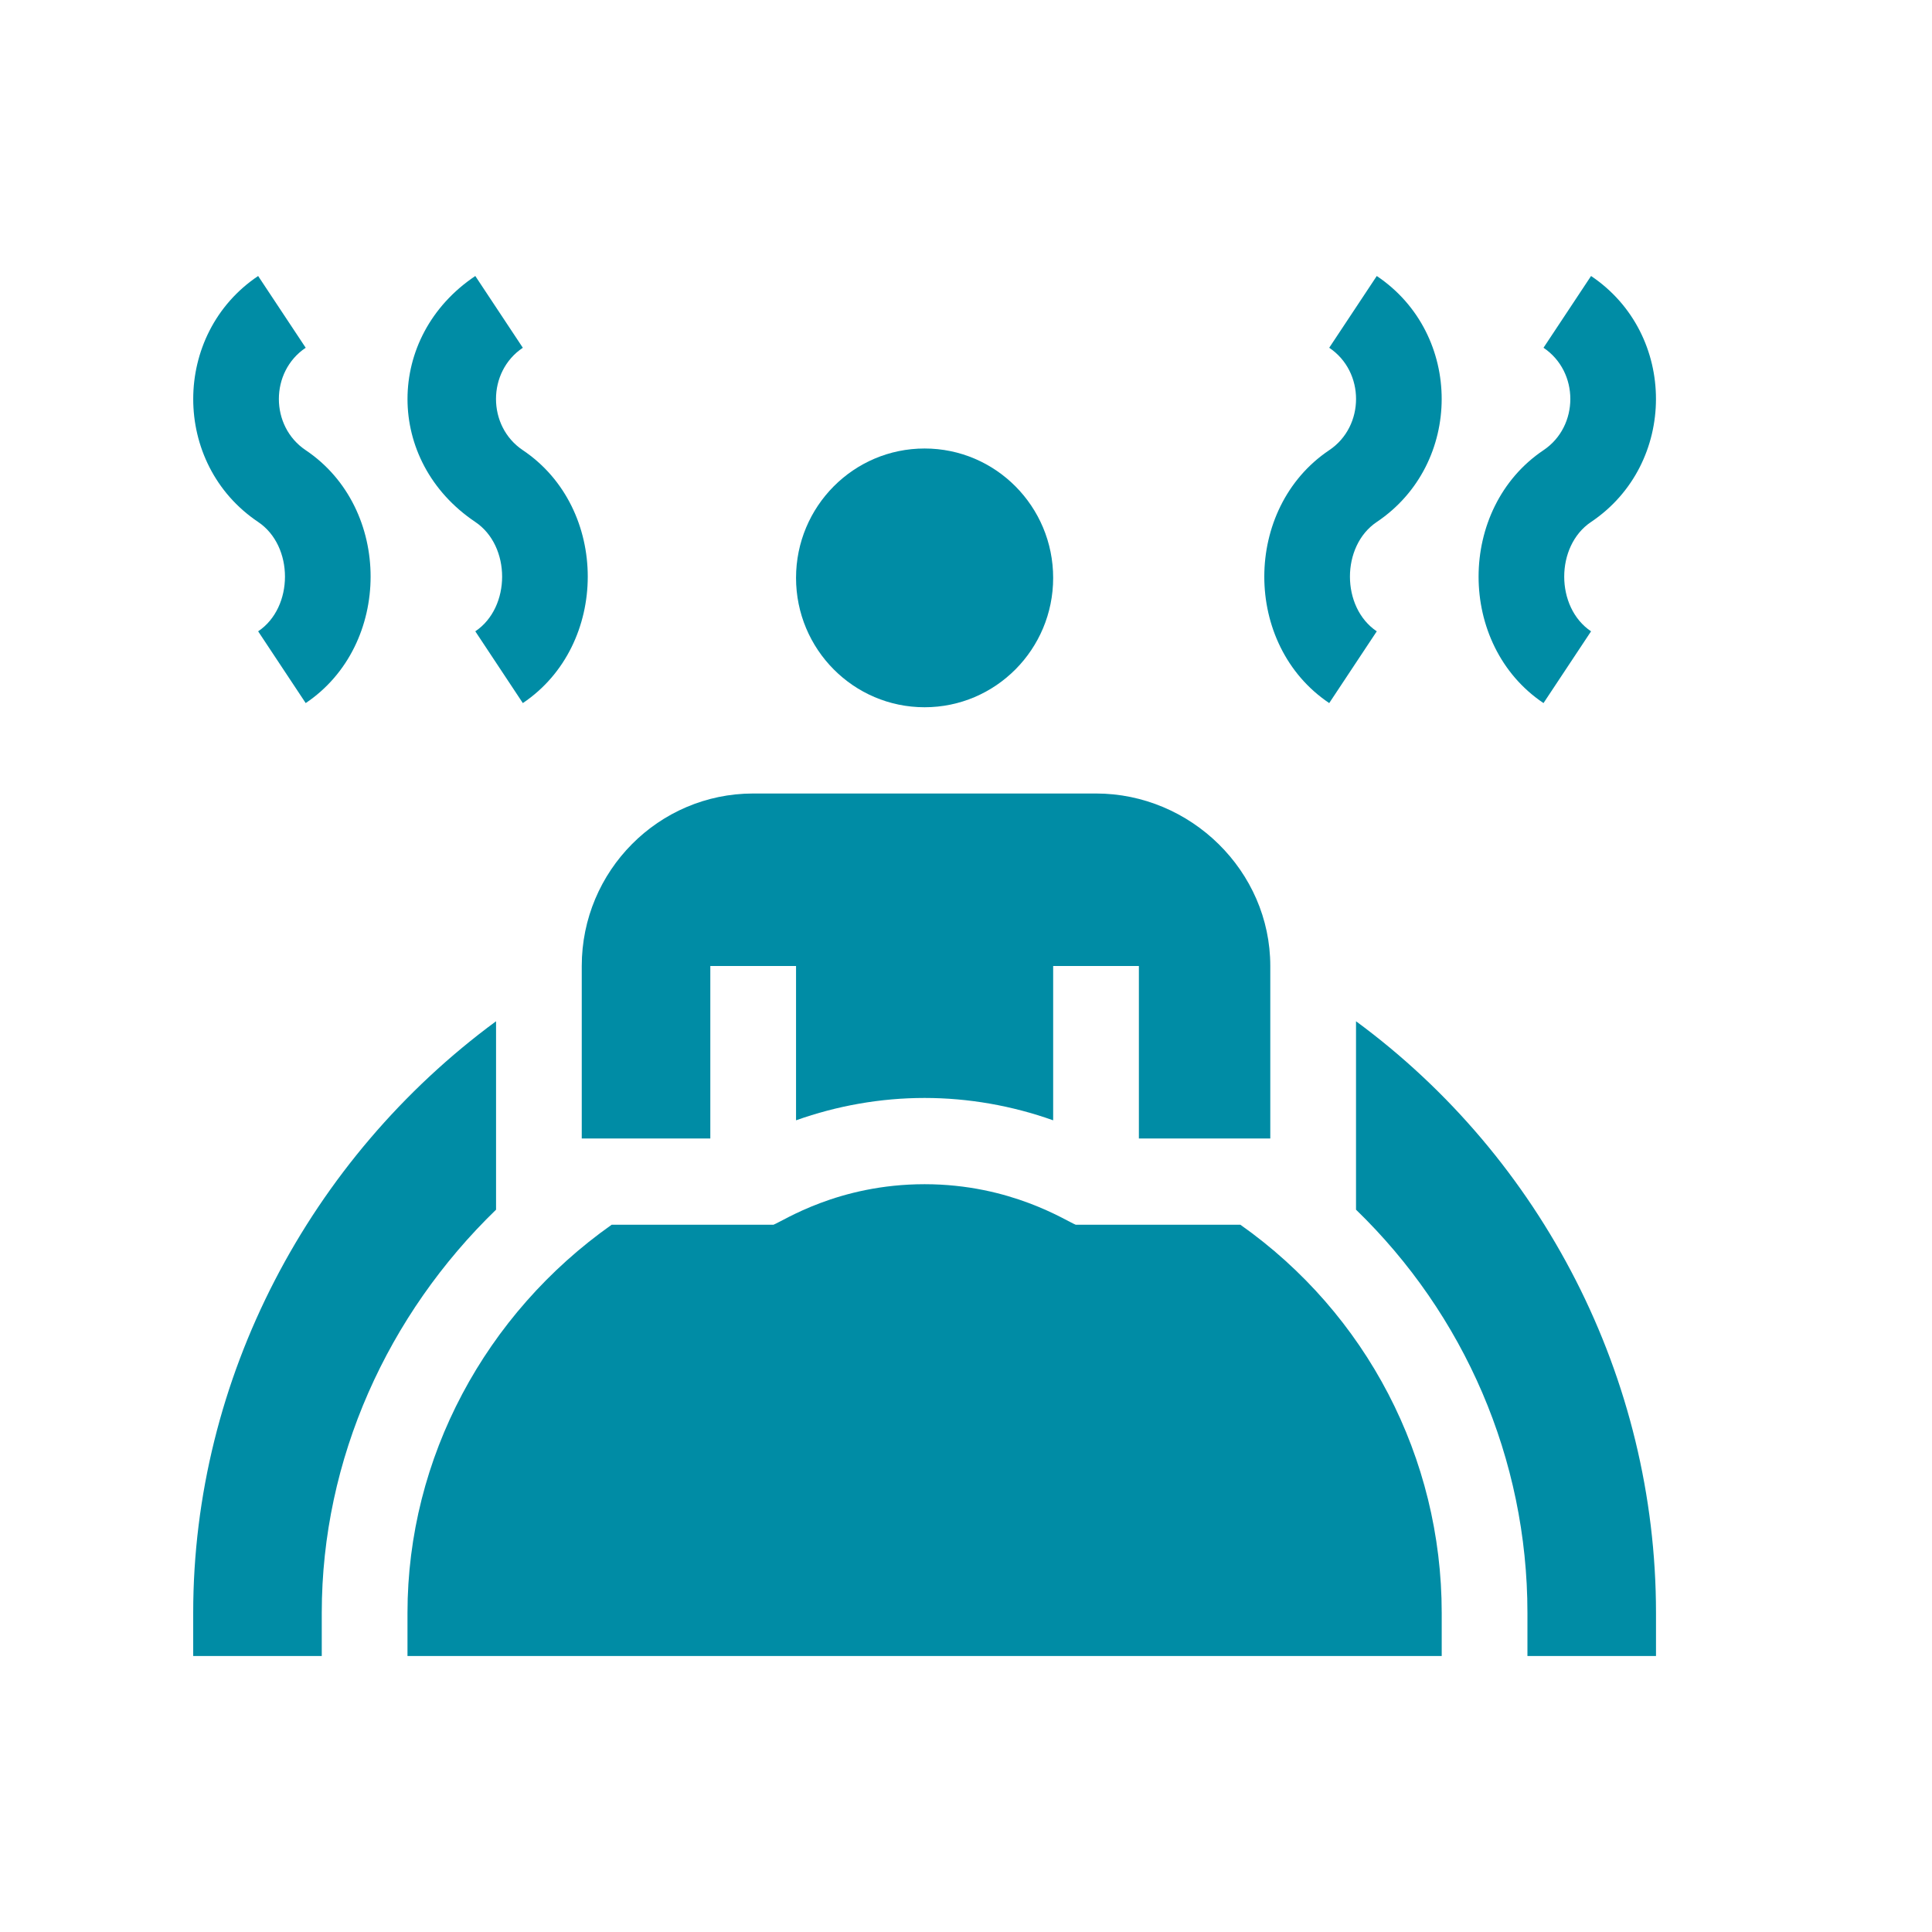 <?xml version="1.0" standalone="no"?>
<!-- Generator: Adobe Fireworks 10, Export SVG Extension by Aaron Beall (http://fireworks.abeall.com) . Version: 0.6.1  -->
<!DOCTYPE svg PUBLIC "-//W3C//DTD SVG 1.1//EN" "http://www.w3.org/Graphics/SVG/1.1/DTD/svg11.dtd">
<svg id="Untitled-P%E1gina%201" viewBox="0 0 70 70" style="background-color:#ffffff00" version="1.1"
	xmlns="http://www.w3.org/2000/svg" xmlns:xlink="http://www.w3.org/1999/xlink" xml:space="preserve"
	x="0px" y="0px" width="70px" height="70px"
>
	<g>
		<rect x="0" y="0" width="70" height="70" fill="#ffffff"/>
		<g>
			<path d="M 49.883 10 L 48.16 12.6 C 49.457 13.469 49.456 15.443 48.16 16.311 C 45.029 18.412 45.019 23.367 48.16 25.474 L 49.883 22.874 C 48.587 22.005 48.587 19.78 49.883 18.912 C 53.014 16.811 53.024 12.107 49.883 10 Z" fill="#008ca5"/>
			<path d="M 57.647 10 L 55.924 12.6 C 57.221 13.469 57.22 15.443 55.924 16.311 C 52.793 18.412 52.783 23.367 55.924 25.474 L 57.647 22.874 C 56.35 22.005 56.351 19.78 57.647 18.912 C 60.778 16.811 60.788 12.107 57.647 10 Z" fill="#008ca5"/>
			<path d="M 18.943 25.474 C 22.075 23.373 22.085 18.419 18.943 16.311 C 17.647 15.443 17.647 13.469 18.943 12.6 L 17.221 10 C 13.951 12.193 13.941 16.711 17.221 18.912 C 18.517 19.78 18.517 22.006 17.221 22.874 L 18.943 25.474 Z" fill="#008ca5"/>
			<path d="M 11.076 25.474 C 14.207 23.373 14.217 18.419 11.076 16.311 C 9.78 15.443 9.78 13.469 11.076 12.6 L 9.353 10 C 6.222 12.101 6.212 16.804 9.353 18.912 C 10.65 19.78 10.649 22.006 9.353 22.874 L 11.076 25.474 Z" fill="#008ca5"/>
			<path d="M 38.158 20.938 C 38.158 23.526 36.072 25.625 33.5 25.625 C 30.927 25.625 28.842 23.526 28.842 20.938 C 28.842 18.349 30.927 16.25 33.5 16.25 C 36.072 16.25 38.158 18.349 38.158 20.938 Z" fill="#008ca5"/>
			<path d="M 44.942 44.375 L 38.977 44.375 C 38.628 44.24 36.625 42.906 33.5 42.906 C 30.365 42.906 28.383 44.236 28.023 44.375 L 22.161 44.375 C 17.595 47.597 14.764 52.812 14.764 58.438 L 14.764 60 L 52.236 60 L 52.236 58.438 C 52.236 52.812 49.508 47.597 44.942 44.375 Z" fill="#008ca5"/>
			<path d="M 11.658 58.438 C 11.658 52.853 14.052 47.625 17.973 43.829 L 17.973 37.002 C 11.222 41.97 7 49.932 7 58.438 L 7 60 L 11.658 60 L 11.658 58.438 Z" fill="#008ca5"/>
			<path d="M 49.131 37.002 L 49.131 43.829 C 53.052 47.625 55.342 52.853 55.342 58.438 L 55.342 60 L 60 60 L 60 58.438 C 60 49.932 55.882 41.97 49.131 37.002 Z" fill="#008ca5"/>
			<path d="M 21.078 35 L 21.078 41.25 L 25.736 41.25 L 25.736 35 L 28.842 35 L 28.842 40.591 C 30.33 40.061 31.913 39.781 33.5 39.781 C 35.087 39.781 36.67 40.061 38.158 40.591 L 38.158 35 L 41.264 35 L 41.264 41.25 L 46.025 41.25 L 46.025 35 C 46.025 31.553 43.136 28.75 39.711 28.75 L 27.289 28.75 C 23.864 28.75 21.078 31.553 21.078 35 Z" fill="#008ca5"/>
		</g>
	</g>
</svg>